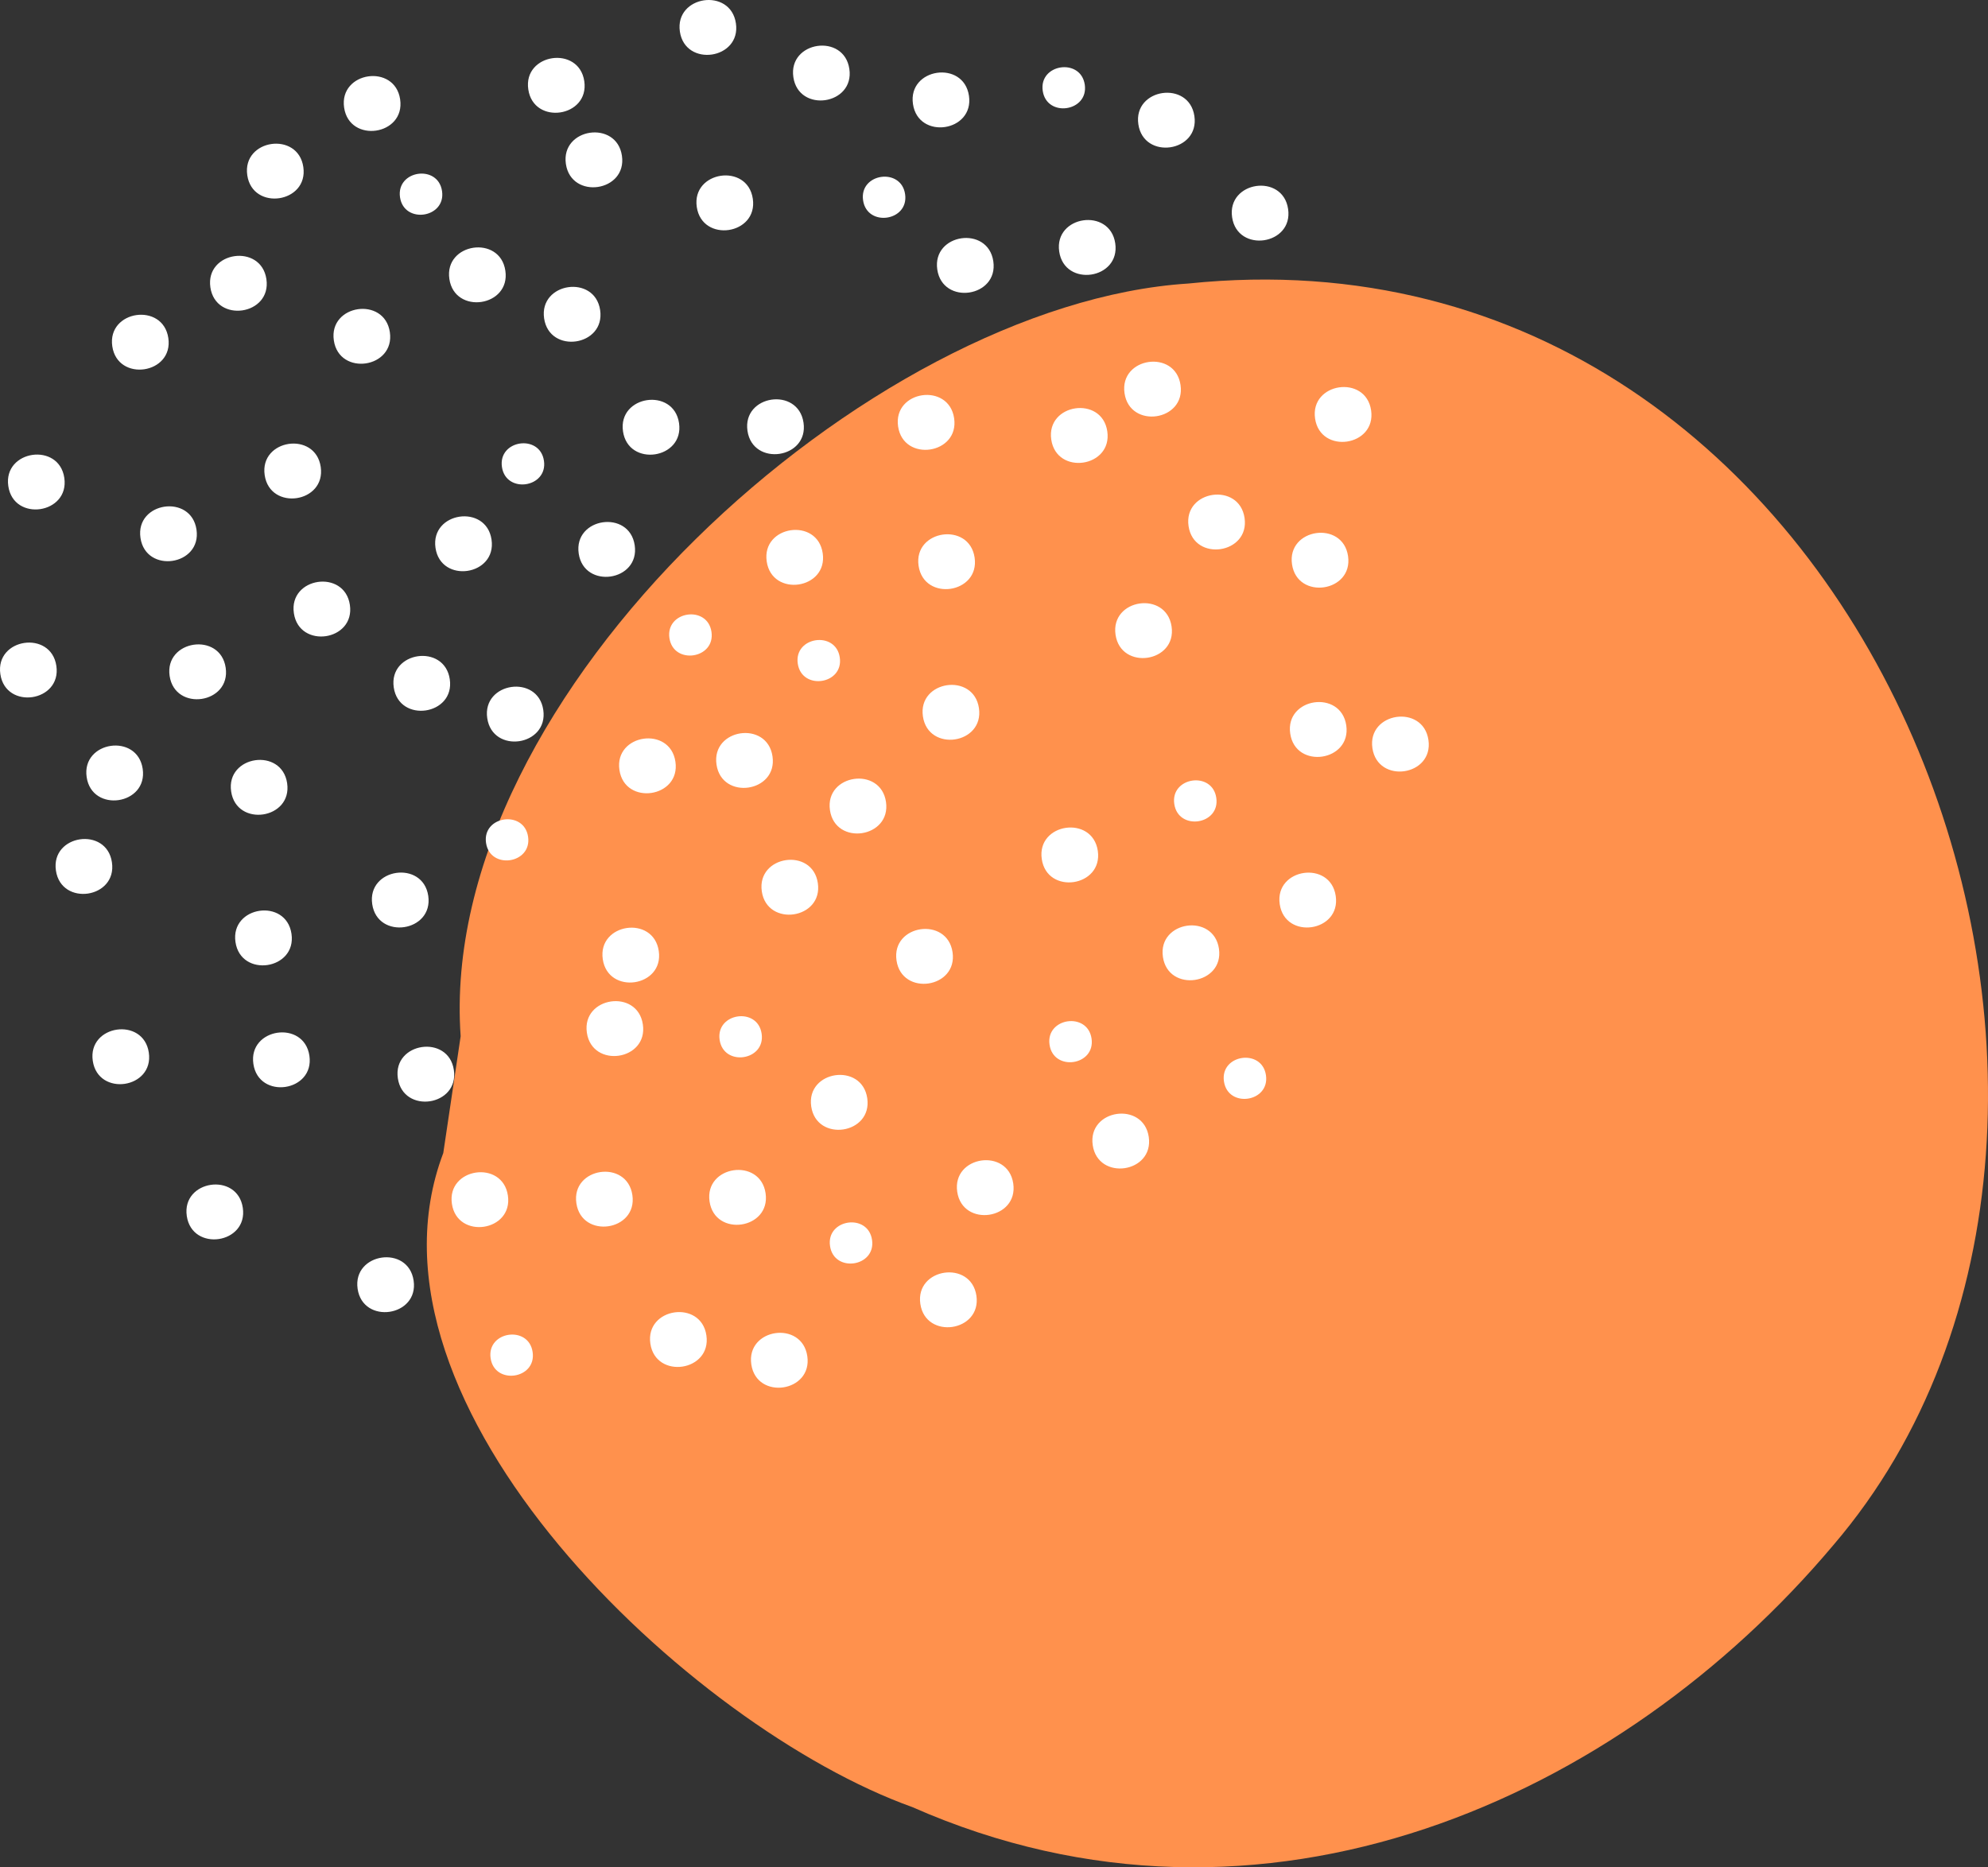 <?xml version="1.0" encoding="UTF-8" standalone="no"?><svg xmlns="http://www.w3.org/2000/svg" fill="#000000" height="448.57pt" version="1.1" viewBox="0 0 477.53 448.57" width="477.53pt">
 <rect x="0" y="0" width="477.53" height="448.57" fill="#333333" stroke="none"/>
 <g id="surface1">
  <g id="change1_1"><path d="m106.48 276.98c-23 60.69 59.48 138.08 112.63 157.11 84.43 37.27 170.27-2.33 221.23-62.87 89.48-104.43 9.56-320.18-154.91-303.11-76.69 4.894-180.56 98.55-174.78 180.82" fill="#ff914d"/></g>
  <g id="change2_1"><path d="m26.887 207.15c-1.274-8.68-14.735-6.7-13.453 1.98 1.277 8.68 14.734 6.71 13.453-1.98" fill="#ffffff"/></g>
  <g id="change2_2"><path d="m54.211 160.4c-1.277-8.68-14.734-6.7-13.465 1.98 1.285 8.67 14.738 6.69 13.465-1.98" fill="#ffffff"/></g>
  <g id="change2_3"><path d="m68.973 188.15c-1.274-8.68-14.731-6.7-13.45 1.98 1.27 8.67 14.723 6.69 13.45-1.98" fill="#ffffff"/></g>
  <g id="change2_4"><path d="m34.277 184.7c-1.273-8.68-14.734-6.7-13.461 1.98 1.274 8.68 14.735 6.7 13.461-1.98" fill="#ffffff"/></g>
  <g id="change2_5"><path d="m102.87 215.21c-1.28-8.67-14.733-6.7-13.46 1.99 1.281 8.68 14.73 6.69 13.46-1.99" fill="#ffffff"/></g>
  <g id="change2_6"><path d="m130.5 170.55c-1.27-8.67-14.74-6.7-13.46 1.98s14.73 6.7 13.46-1.98" fill="#ffffff"/></g>
  <g id="change2_7"><path d="m108.04 163.17c-1.28-8.68-14.731-6.7-13.458 1.97 1.285 8.68 14.738 6.7 13.458-1.97" fill="#ffffff"/></g>
  <g id="change2_8"><path d="m84.043 145.32c-1.273-8.68-14.731-6.7-13.453 1.98 1.273 8.68 14.734 6.7 13.453-1.98" fill="#ffffff"/></g>
  <g id="change2_9"><path d="m77.039 112.16c-1.277-8.68-14.738-6.7-13.461 1.98 1.281 8.68 14.734 6.7 13.461-1.98" fill="#ffffff"/></g>
  <g id="change2_10"><path d="m118.07 129.63c-1.27-8.67-14.73-6.69-13.46 1.99 1.28 8.68 14.74 6.69 13.46-1.99" fill="#ffffff"/></g>
  <g id="change2_11"><path d="m152.46 130.99c-1.27-8.67-14.73-6.7-13.45 1.98 1.27 8.67 14.73 6.7 13.45-1.98" fill="#ffffff"/></g>
  <g id="change2_12"><path d="m162.24 182.98c-1.27-8.68-14.73-6.69-13.45 1.98 1.27 8.68 14.73 6.7 13.45-1.98" fill="#ffffff"/></g>
  <g id="change2_13"><path d="m154.42 246.1c-1.27-8.68-14.72-6.7-13.45 1.98 1.28 8.68 14.73 6.7 13.45-1.98" fill="#ffffff"/></g>
  <g id="change2_14"><path d="m109.02 257.05c-1.27-8.68-14.735-6.7-13.454 1.98 1.278 8.68 14.734 6.7 13.454-1.98" fill="#ffffff"/></g>
  <g id="change2_15"><path d="m74.32 253.61c-1.273-8.68-14.73-6.7-13.457 1.97 1.278 8.68 14.731 6.7 13.457-1.97" fill="#ffffff"/></g>
  <g id="change2_16"><path d="m70.016 224.32c-1.278-8.68-14.727-6.7-13.454 1.98 1.274 8.68 14.731 6.7 13.454-1.98" fill="#ffffff"/></g>
  <g id="change2_17"><path d="m35.746 252.86c-1.273-8.67-14.734-6.7-13.461 1.98 1.281 8.68 14.735 6.7 13.461-1.98" fill="#ffffff"/></g>
  <g id="change2_18"><path d="m58.324 290.15c-1.277-8.68-14.73-6.7-13.457 1.97 1.278 8.68 14.735 6.71 13.457-1.97" fill="#ffffff"/></g>
  <g id="change2_19"><path d="m13.539 159.97c-1.273-8.68-14.734-6.71-13.453 1.98 1.273 8.67 14.73 6.69 13.453-1.98" fill="#ffffff"/></g>
  <g id="change2_20"><path d="m15.449 114.8c-1.273-8.67-14.734-6.7-13.453 1.98 1.274 8.68 14.727 6.7 13.453-1.98" fill="#ffffff"/></g>
  <g id="change2_21"><path d="m40.434 81.211c-1.282-8.676-14.739-6.695-13.461 1.977 1.273 8.675 14.738 6.699 13.461-1.977" fill="#ffffff"/></g>
  <g id="change2_22"><path d="m47.199 127.23c-1.273-8.67-14.73-6.69-13.457 1.98 1.274 8.68 14.731 6.7 13.457-1.98" fill="#ffffff"/></g>
  <g id="change2_23"><path d="m72.859 40.121c-1.273-8.683-14.738-6.703-13.461 1.977 1.274 8.672 14.735 6.691 13.461-1.977" fill="#ffffff"/></g>
  <g id="change2_24"><path d="m63.992 67.062c-1.273-8.675-14.734-6.707-13.457 1.977 1.281 8.676 14.735 6.703 13.457-1.977" fill="#ffffff"/></g>
  <g id="change2_25"><path d="m93.645 79.797c-1.274-8.672-14.731-6.692-13.457 1.976 1.277 8.68 14.734 6.704 13.457-1.976" fill="#ffffff"/></g>
  <g id="change2_26"><path d="m144.16 74.508c-1.27-8.672-14.73-6.696-13.46 1.98 1.28 8.676 14.73 6.696 13.46-1.98" fill="#ffffff"/></g>
  <g id="change2_27"><path d="m149.39 37.41c-1.27-8.672-14.73-6.699-13.46 1.981 1.28 8.675 14.74 6.699 13.46-1.981" fill="#ffffff"/></g>
  <g id="change2_28"><path d="m180.83 47.746c-1.27-8.68-14.73-6.699-13.46 1.977 1.28 8.683 14.74 6.703 13.46-1.977" fill="#ffffff"/></g>
  <g id="change2_29"><path d="m193.01 101.53c-1.28-8.678-14.74-6.71-13.46 1.98 1.28 8.67 14.74 6.69 13.46-1.98" fill="#ffffff"/></g>
  <g id="change2_30"><path d="m229.19 100.48c-1.28-8.683-14.73-6.703-13.46 1.97 1.27 8.69 14.74 6.71 13.46-1.97" fill="#ffffff"/></g>
  <g id="change2_31"><path d="m281.42 150.5c-1.28-8.68-14.73-6.7-13.46 1.98 1.28 8.68 14.74 6.7 13.46-1.98" fill="#ffffff"/></g>
  <g id="change2_32"><path d="m298.95 124.42c-1.27-8.68-14.73-6.71-13.45 1.97 1.27 8.68 14.73 6.7 13.45-1.97" fill="#ffffff"/></g>
  <g id="change2_33"><path d="m323.81 133.59c-1.27-8.68-14.73-6.7-13.46 1.97 1.27 8.68 14.73 6.7 13.46-1.97" fill="#ffffff"/></g>
  <g id="change2_34"><path d="m343.12 177.76c-1.27-8.69-14.73-6.71-13.46 1.97 1.29 8.69 14.73 6.71 13.46-1.97" fill="#ffffff"/></g>
  <g id="change2_35"><path d="m320.85 215.23c-1.27-8.68-14.73-6.7-13.45 1.98 1.27 8.67 14.73 6.69 13.45-1.98" fill="#ffffff"/></g>
  <g id="change2_36"><path d="m323.38 174.25c-1.28-8.68-14.74-6.7-13.46 1.98 1.27 8.68 14.73 6.7 13.46-1.98" fill="#ffffff"/></g>
  <g id="change2_37"><path d="m292.8 227.9c-1.28-8.67-14.74-6.7-13.46 1.98 1.27 8.68 14.73 6.69 13.46-1.98" fill="#ffffff"/></g>
  <g id="change2_38"><path d="m263.7 204.39c-1.29-8.68-14.74-6.7-13.46 1.98 1.27 8.68 14.73 6.7 13.46-1.98" fill="#ffffff"/></g>
  <g id="change2_39"><path d="m235.15 170.12c-1.27-8.67-14.73-6.69-13.46 1.98 1.28 8.68 14.73 6.7 13.46-1.98" fill="#ffffff"/></g>
  <g id="change2_40"><path d="m208.32 263.82c-1.28-8.68-14.73-6.7-13.46 1.98 1.28 8.68 14.73 6.7 13.46-1.98" fill="#ffffff"/></g>
  <g id="change2_41"><path d="m243.39 284.31c-1.28-8.68-14.73-6.7-13.46 1.98 1.28 8.68 14.73 6.7 13.46-1.98" fill="#ffffff"/></g>
  <g id="change2_42"><path d="m193.92 325.78c-1.28-8.68-14.73-6.71-13.45 1.98 1.27 8.67 14.73 6.7 13.45-1.98" fill="#ffffff"/></g>
  <g id="change2_43"><path d="m169.68 320.79c-1.27-8.67-14.73-6.7-13.46 1.98 1.28 8.68 14.74 6.7 13.46-1.98" fill="#ffffff"/></g>
  <g id="change2_44"><path d="m122 287.2c-1.28-8.68-14.73-6.7-13.45 1.98 1.27 8.67 14.73 6.69 13.45-1.98" fill="#ffffff"/></g>
  <g id="change2_45"><path d="m99.355 307.63c-1.273-8.68-14.722-6.7-13.453 1.98 1.274 8.67 14.738 6.69 13.453-1.98" fill="#ffffff"/></g>
  <g id="change2_46"><path d="m197.62 132.9c-1.27-8.68-14.73-6.7-13.45 1.98 1.27 8.68 14.73 6.7 13.45-1.98" fill="#ffffff"/></g>
  <g id="change2_47"><path d="m212.82 192.64c-1.28-8.68-14.73-6.69-13.46 1.98 1.27 8.68 14.73 6.7 13.46-1.98" fill="#ffffff"/></g>
  <g id="change2_48"><path d="m196.45 212.14c-1.27-8.67-14.73-6.69-13.46 1.99 1.28 8.67 14.74 6.69 13.46-1.99" fill="#ffffff"/></g>
  <g id="change2_49"><path d="m228.81 228.75c-1.28-8.67-14.74-6.7-13.46 1.98s14.74 6.7 13.46-1.98" fill="#ffffff"/></g>
  <g id="change2_50"><path d="m158.24 228.45c-1.27-8.68-14.73-6.7-13.45 1.98 1.28 8.67 14.73 6.69 13.45-1.98" fill="#ffffff"/></g>
  <g id="change2_51"><path d="m183.9 286.65c-1.28-8.68-14.73-6.7-13.46 1.97 1.27 8.68 14.73 6.7 13.46-1.97" fill="#ffffff"/></g>
  <g id="change2_52"><path d="m275.94 273.12c-1.28-8.68-14.74-6.7-13.46 1.98 1.28 8.67 14.73 6.7 13.46-1.98" fill="#ffffff"/></g>
  <g id="change2_53"><path d="m265.98 103.62c-1.27-8.679-14.73-6.702-13.46 1.98 1.28 8.68 14.73 6.7 13.46-1.98" fill="#ffffff"/></g>
  <g id="change2_54"><path d="m267.89 58.453c-1.28-8.676-14.74-6.699-13.46 1.981 1.28 8.679 14.73 6.703 13.46-1.981" fill="#ffffff"/></g>
  <g id="change2_55"><path d="m238.6 62.77c-1.28-8.68-14.73-6.704-13.46 1.976 1.27 8.684 14.74 6.695 13.46-1.976" fill="#ffffff"/></g>
  <g id="change2_56"><path d="m232.75 23.016c-1.27-8.68-14.73-6.7-13.45 1.976 1.27 8.68 14.73 6.703 13.45-1.976" fill="#ffffff"/></g>
  <g id="change2_57"><path d="m286.9 27.883c-1.28-8.68-14.74-6.703-13.46 1.976 1.28 8.672 14.74 6.703 13.46-1.976" fill="#ffffff"/></g>
  <g id="change2_58"><path d="m309.41 50.207c-1.27-8.68-14.72-6.699-13.45 1.988 1.28 8.672 14.73 6.692 13.45-1.988" fill="#ffffff"/></g>
  <g id="change2_59"><path d="m329.35 98.574c-1.28-8.676-14.73-6.695-13.46 1.976 1.28 8.68 14.73 6.7 13.46-1.976" fill="#ffffff"/></g>
  <g id="change2_60"><path d="m283.57 92.484c-1.27-8.679-14.73-6.699-13.45 1.981 1.27 8.675 14.73 6.695 13.45-1.981" fill="#ffffff"/></g>
  <g id="change2_61"><path d="m96.117 23.871c-1.273-8.68-14.73-6.699-13.457 1.981 1.274 8.679 14.731 6.699 13.457-1.981" fill="#ffffff"/></g>
  <g id="change2_62"><path d="m176.77 5.606c-1.27-8.688-14.73-6.699-13.46 1.98 1.28 8.668 14.74 6.691 13.46-1.98" fill="#ffffff"/></g>
  <g id="change2_63"><path d="m234.54 311.26c-1.29-8.68-14.74-6.7-13.47 1.97 1.28 8.68 14.74 6.71 13.47-1.97" fill="#ffffff"/></g>
  <g id="change2_64"><path d="m151.9 287.08c-1.28-8.68-14.73-6.7-13.45 1.97 1.27 8.68 14.73 6.71 13.45-1.97" fill="#ffffff"/></g>
  <g id="change2_65"><path d="m121.39 65.035c-1.27-8.68-14.73-6.699-13.45 1.981 1.27 8.672 14.73 6.695 13.45-1.981" fill="#ffffff"/></g>
  <g id="change2_66"><path d="m234.11 133.95c-1.28-8.68-14.73-6.7-13.46 1.97 1.28 8.68 14.73 6.7 13.46-1.97" fill="#ffffff"/></g>
  <g id="change2_67"><path d="m185.56 181.69c-1.27-8.68-14.73-6.7-13.45 1.98 1.27 8.67 14.73 6.7 13.45-1.98" fill="#ffffff"/></g>
  <g id="change2_68"><path d="m140.35 19.508c-1.28-8.68-14.74-6.699-13.45 1.976 1.27 8.68 14.72 6.704 13.45-1.976" fill="#ffffff"/></g>
  <g id="change2_69"><path d="m204.02 16.562c-1.27-8.679-14.73-6.703-13.45 1.977 1.27 8.672 14.73 6.691 13.45-1.977" fill="#ffffff"/></g>
  <g id="change2_70"><path d="m163.11 101.64c-1.28-8.671-14.73-6.695-13.46 1.99 1.27 8.67 14.73 6.69 13.46-1.99" fill="#ffffff"/></g>
  <g id="change2_71"><path d="m292.16 191.66c-0.95-6.51-11.05-5.02-10.09 1.48 0.96 6.51 11.05 5.03 10.09-1.48" fill="#ffffff"/></g>
  <g id="change2_72"><path d="m304.09 258.29c-0.95-6.5-11.05-5.02-10.09 1.49s11.05 5.02 10.09-1.49" fill="#ffffff"/></g>
  <g id="change2_73"><path d="m262.2 249.49c-0.96-6.51-11.05-5.02-10.09 1.48 0.95 6.51 11.04 5.03 10.09-1.48" fill="#ffffff"/></g>
  <g id="change2_74"><path d="m127.94 324.79c-0.95-6.5-11.05-5.02-10.09 1.49s11.06 5.02 10.09-1.49" fill="#ffffff"/></g>
  <g id="change2_75"><path d="m126.85 201.01c-0.96-6.51-11.05-5.03-10.1 1.48 0.96 6.51 11.05 5.03 10.1-1.48" fill="#ffffff"/></g>
  <g id="change2_76"><path d="m130.66 110.69c-0.96-6.51-11.05-5.03-10.09 1.49 0.95 6.5 11.05 5.02 10.09-1.49" fill="#ffffff"/></g>
  <g id="change2_77"><path d="m106.18 45.902c-0.96-6.504-11.043-5.027-10.094 1.489 0.961 6.504 11.054 5.015 10.094-1.489" fill="#ffffff"/></g>
  <g id="change2_78"><path d="m217.41 46.641c-0.95-6.504-11.05-5.028-10.09 1.488 0.96 6.504 11.05 5.027 10.09-1.488" fill="#ffffff"/></g>
  <g id="change2_79"><path d="m260.57 20.34c-0.96-6.504-11.05-5.028-10.1 1.484 0.96 6.508 11.05 5.024 10.1-1.484" fill="#ffffff"/></g>
  <g id="change2_80"><path d="m170.9 151.79c-0.95-6.51-11.05-5.02-10.1 1.49 0.96 6.51 11.06 5.02 10.1-1.49" fill="#ffffff"/></g>
  <g id="change2_81"><path d="m201.72 157.94c-0.95-6.5-11.05-5.02-10.09 1.48 0.96 6.51 11.05 5.03 10.09-1.48" fill="#ffffff"/></g>
  <g id="change2_82"><path d="m182.95 248.32c-0.95-6.52-11.05-5.02-10.09 1.48 0.96 6.51 11.05 5.02 10.09-1.48" fill="#ffffff"/></g>
  <g id="change2_83"><path d="m209.47 297.85c-0.96-6.51-11.05-5.03-10.09 1.48 0.95 6.51 11.05 5.03 10.09-1.48" fill="#ffffff"/></g>
 </g>
</svg>